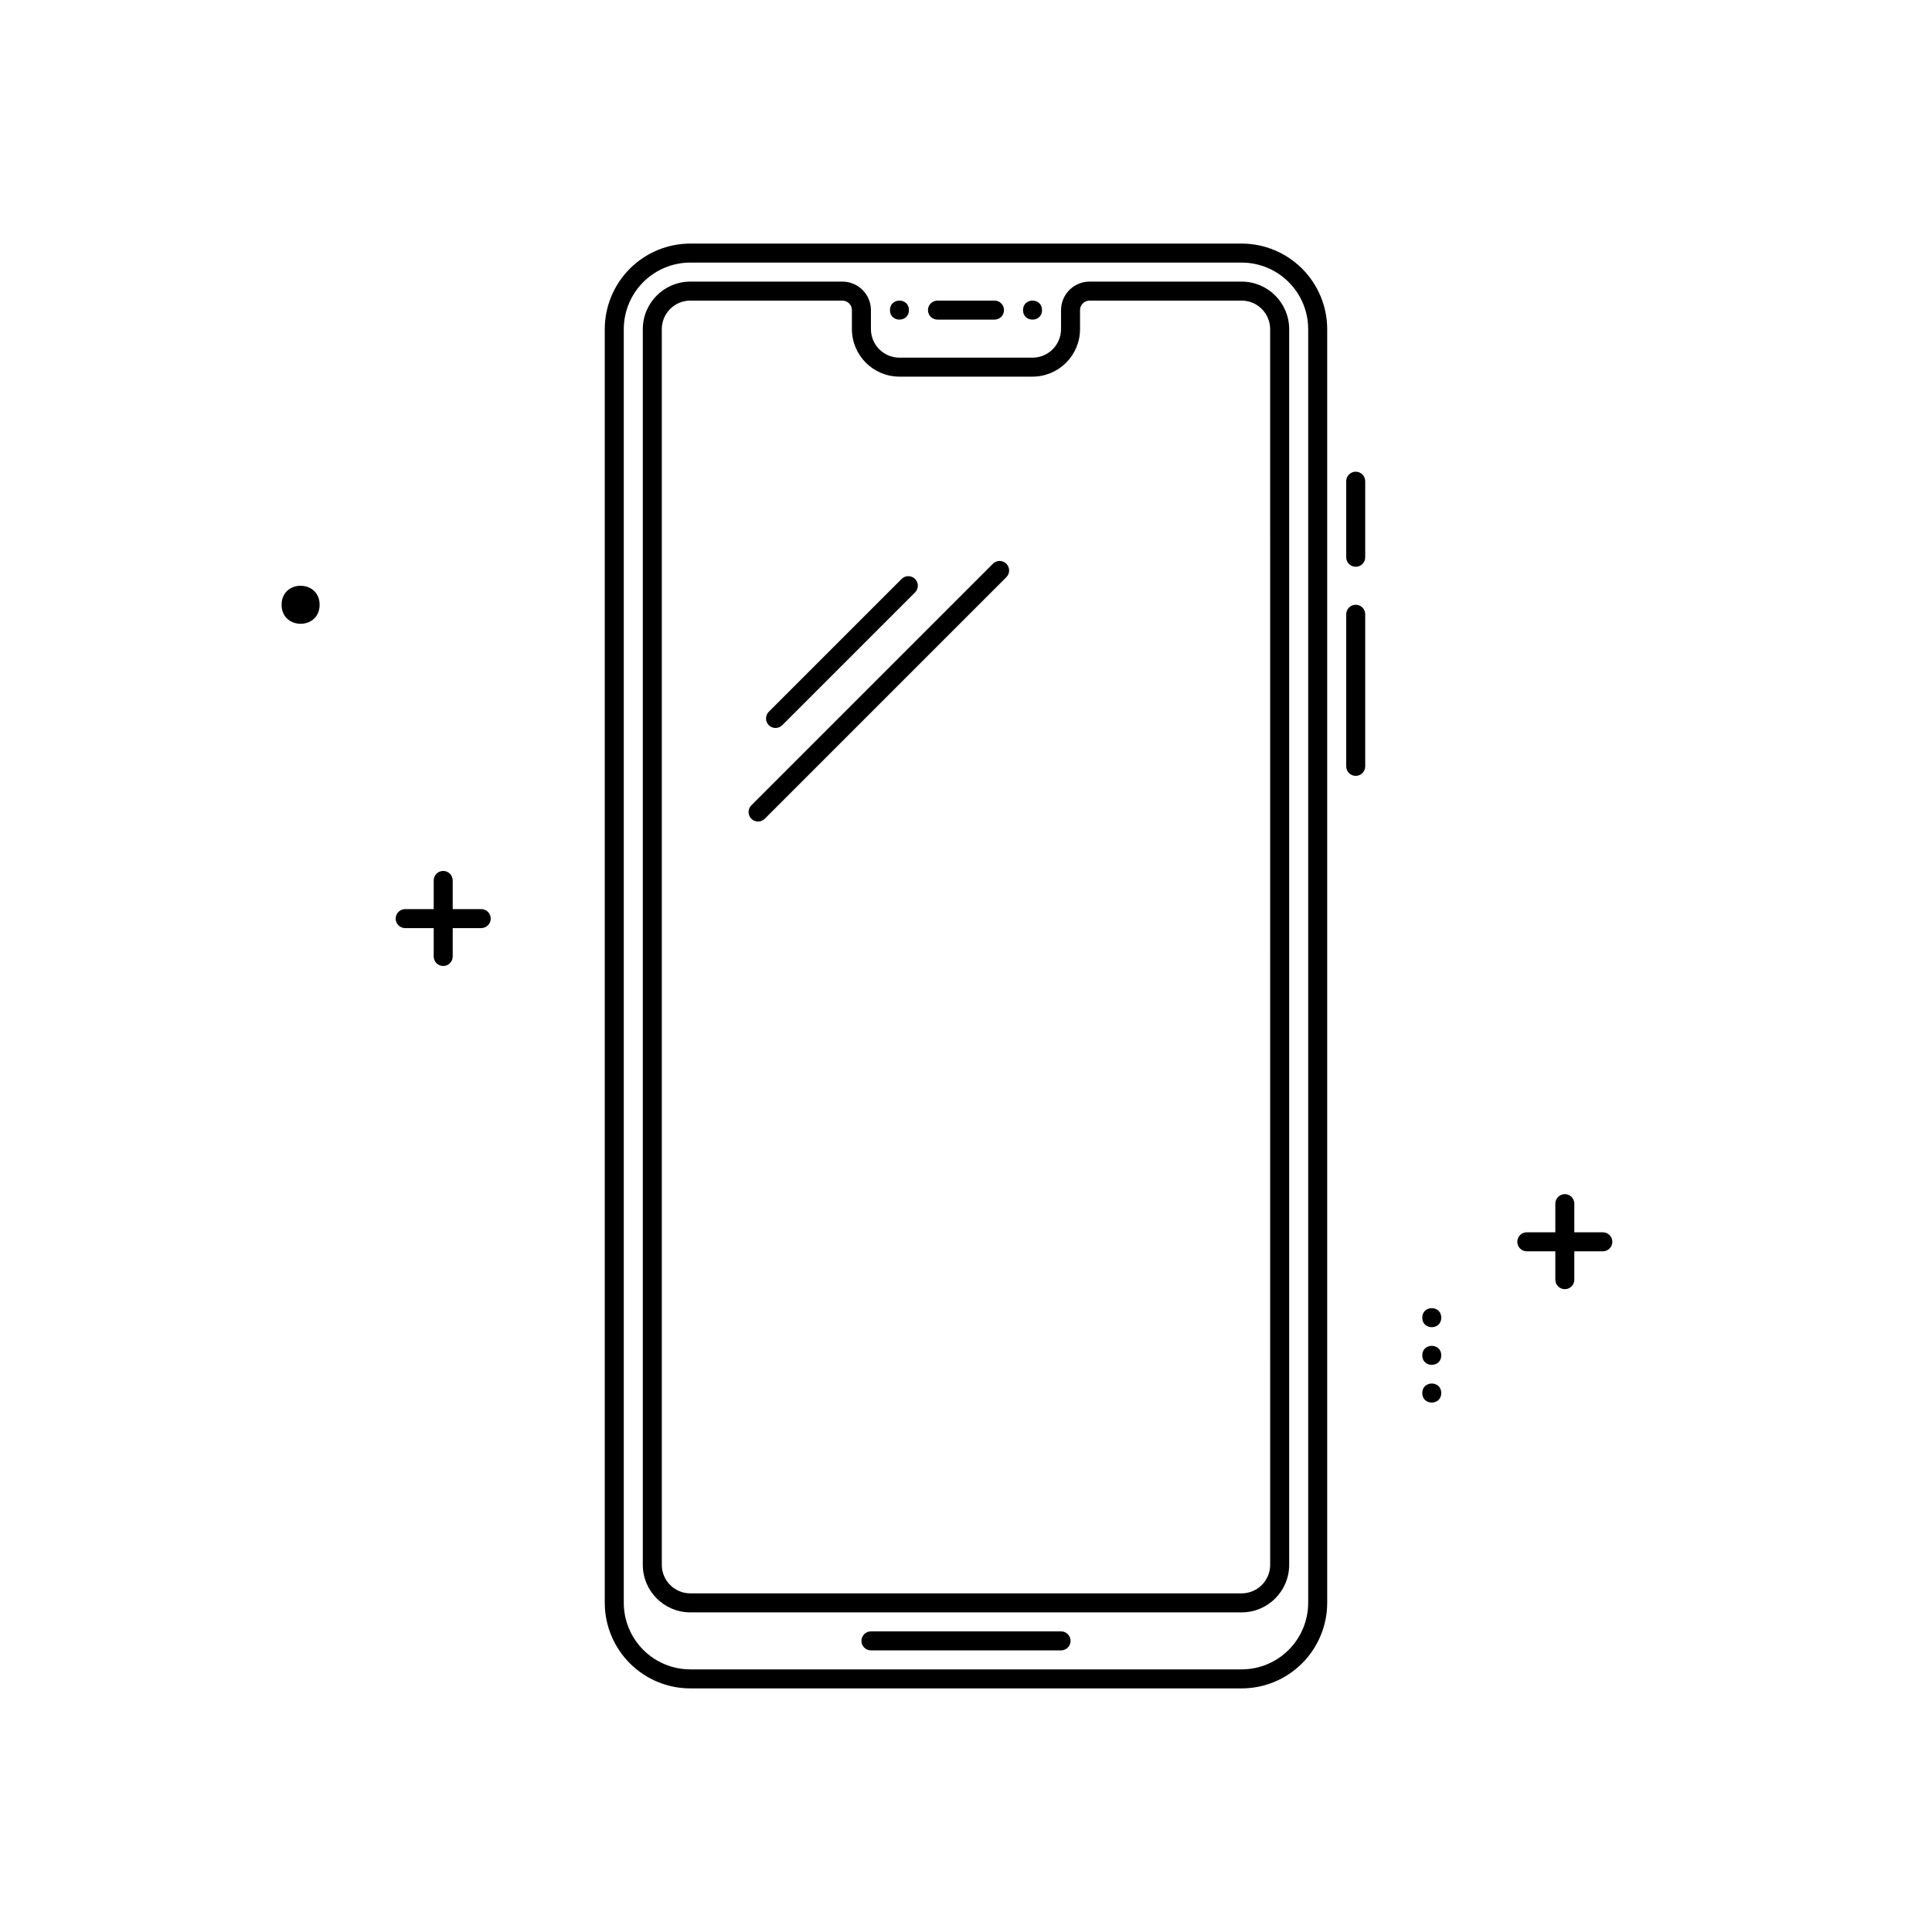 <?xml version="1.0" encoding="UTF-8"?>
<!-- Uploaded to: SVG Repo, www.svgrepo.com, Generator: SVG Repo Mixer Tools -->
<svg fill="#000000" width="800px" height="800px" version="1.1" viewBox="144 144 512 512" xmlns="http://www.w3.org/2000/svg">
 <g>
  <path d="m473.05 218.63h-40.305c-4.172 0.004-7.551 3.383-7.559 7.555v5.039c-0.004 4.172-3.383 7.551-7.555 7.559h-35.27c-4.168-0.008-7.551-3.387-7.555-7.559v-5.039c-0.004-4.172-3.387-7.551-7.559-7.555h-40.305c-6.953 0.008-12.586 5.641-12.594 12.594v327.48c0.008 6.953 5.641 12.586 12.594 12.594h146.11c6.953-0.008 12.586-5.641 12.594-12.594v-327.48c-0.008-6.953-5.641-12.586-12.594-12.594zm7.559 340.07c-0.008 4.172-3.387 7.551-7.559 7.555h-146.11c-4.172-0.004-7.551-3.383-7.555-7.555v-327.48c0.004-4.172 3.383-7.555 7.555-7.559h40.305c1.391 0.004 2.519 1.129 2.519 2.519v5.039c0.008 6.953 5.644 12.586 12.594 12.594h35.27c6.953-0.008 12.586-5.641 12.594-12.594v-5.039c0-1.391 1.129-2.516 2.519-2.519h40.305c4.172 0.004 7.551 3.387 7.559 7.559z"/>
  <path d="m473.05 208.55h-146.11c-6.012 0.008-11.773 2.398-16.023 6.648s-6.641 10.012-6.648 16.023v337.55c0.008 6.012 2.398 11.773 6.648 16.023 4.25 4.254 10.012 6.644 16.023 6.648h146.11c6.012-0.004 11.773-2.394 16.023-6.648 4.25-4.25 6.641-10.012 6.648-16.023v-337.55c-0.008-6.012-2.398-11.773-6.648-16.023s-10.012-6.641-16.023-6.648zm17.633 360.22c-0.004 4.676-1.863 9.156-5.172 12.465-3.305 3.305-7.785 5.164-12.461 5.168h-146.11c-4.676-0.004-9.156-1.863-12.461-5.168-3.305-3.309-5.164-7.789-5.172-12.465v-337.55c0.008-4.676 1.867-9.156 5.172-12.461 3.305-3.309 7.785-5.168 12.461-5.172h146.11c4.676 0.004 9.156 1.863 12.461 5.172 3.309 3.305 5.168 7.785 5.172 12.461z"/>
  <path d="m349.53 336.92c0.668 0 1.309-0.266 1.781-0.738l35.211-35.211c0.965-0.984 0.957-2.566-0.02-3.543-0.977-0.977-2.559-0.984-3.543-0.02l-35.211 35.211c-0.723 0.723-0.938 1.805-0.547 2.746 0.391 0.941 1.309 1.555 2.328 1.555z"/>
  <path d="m407.15 293.38-64.02 64.02c-0.48 0.469-0.754 1.113-0.758 1.785 0 0.672 0.266 1.32 0.738 1.793 0.477 0.477 1.121 0.742 1.793 0.738 0.676-0.004 1.316-0.273 1.789-0.754l64.02-64.02c0.965-0.988 0.957-2.566-0.02-3.543-0.977-0.977-2.559-0.984-3.543-0.02z"/>
  <path d="m425.19 576.33h-50.379c-1.391 0-2.519 1.129-2.519 2.519 0 1.391 1.129 2.519 2.519 2.519h50.379c1.395 0 2.519-1.129 2.519-2.519 0-1.391-1.125-2.519-2.519-2.519z"/>
  <path d="m392.44 228.7h15.113c1.391 0 2.519-1.129 2.519-2.519s-1.129-2.519-2.519-2.519h-15.113c-1.391 0-2.519 1.129-2.519 2.519s1.129 2.519 2.519 2.519z"/>
  <path d="m384.88 226.18c0 3.359-5.035 3.359-5.035 0s5.035-3.359 5.035 0"/>
  <path d="m420.15 226.18c0 3.359-5.039 3.359-5.039 0s5.039-3.359 5.039 0"/>
  <path d="m568.77 470.57h-7.555v-7.594c0-1.395-1.129-2.519-2.519-2.519s-2.519 1.125-2.519 2.519v7.598l-7.559-0.004c-1.391 0-2.519 1.129-2.519 2.519s1.129 2.519 2.519 2.519h7.559v7.519c0 1.391 1.129 2.516 2.519 2.516s2.519-1.125 2.519-2.516v-7.519h7.559-0.004c1.391 0 2.519-1.129 2.519-2.519s-1.129-2.519-2.519-2.519z"/>
  <path d="m271.53 384.92h-7.559v-7.594c0-1.391-1.125-2.519-2.519-2.519-1.391 0-2.516 1.129-2.516 2.519v7.598l-7.559-0.004c-1.391 0-2.519 1.129-2.519 2.519s1.129 2.519 2.519 2.519h7.559v7.519c0 1.391 1.125 2.519 2.516 2.519 1.395 0 2.519-1.129 2.519-2.519v-7.519h7.559c1.391 0 2.519-1.129 2.519-2.519s-1.129-2.519-2.519-2.519z"/>
  <path d="m228.7 304.27c0 6.719-10.074 6.719-10.074 0 0-6.715 10.074-6.715 10.074 0"/>
  <path d="m525.95 493.2c0 3.359-5.035 3.359-5.035 0s5.035-3.359 5.035 0"/>
  <path d="m525.95 503.18c0 3.359-5.035 3.359-5.035 0 0-3.356 5.035-3.356 5.035 0"/>
  <path d="m525.95 513.17c0 3.359-5.035 3.359-5.035 0s5.035-3.359 5.035 0"/>
  <path d="m503.28 269.01c-0.672 0-1.312 0.266-1.785 0.738s-0.734 1.113-0.734 1.781v20.152c0 1.391 1.125 2.519 2.519 2.519 1.391 0 2.516-1.129 2.516-2.519v-20.152c0.004-0.668-0.262-1.309-0.734-1.781s-1.113-0.738-1.781-0.738z"/>
  <path d="m503.28 304.27c-0.672 0-1.312 0.266-1.785 0.738-0.473 0.473-0.734 1.113-0.734 1.781v40.305c0 1.391 1.125 2.519 2.519 2.519 1.391 0 2.516-1.129 2.516-2.519v-40.305c0.004-0.668-0.262-1.309-0.734-1.781-0.473-0.473-1.113-0.738-1.781-0.738z"/>
 </g>
</svg>
